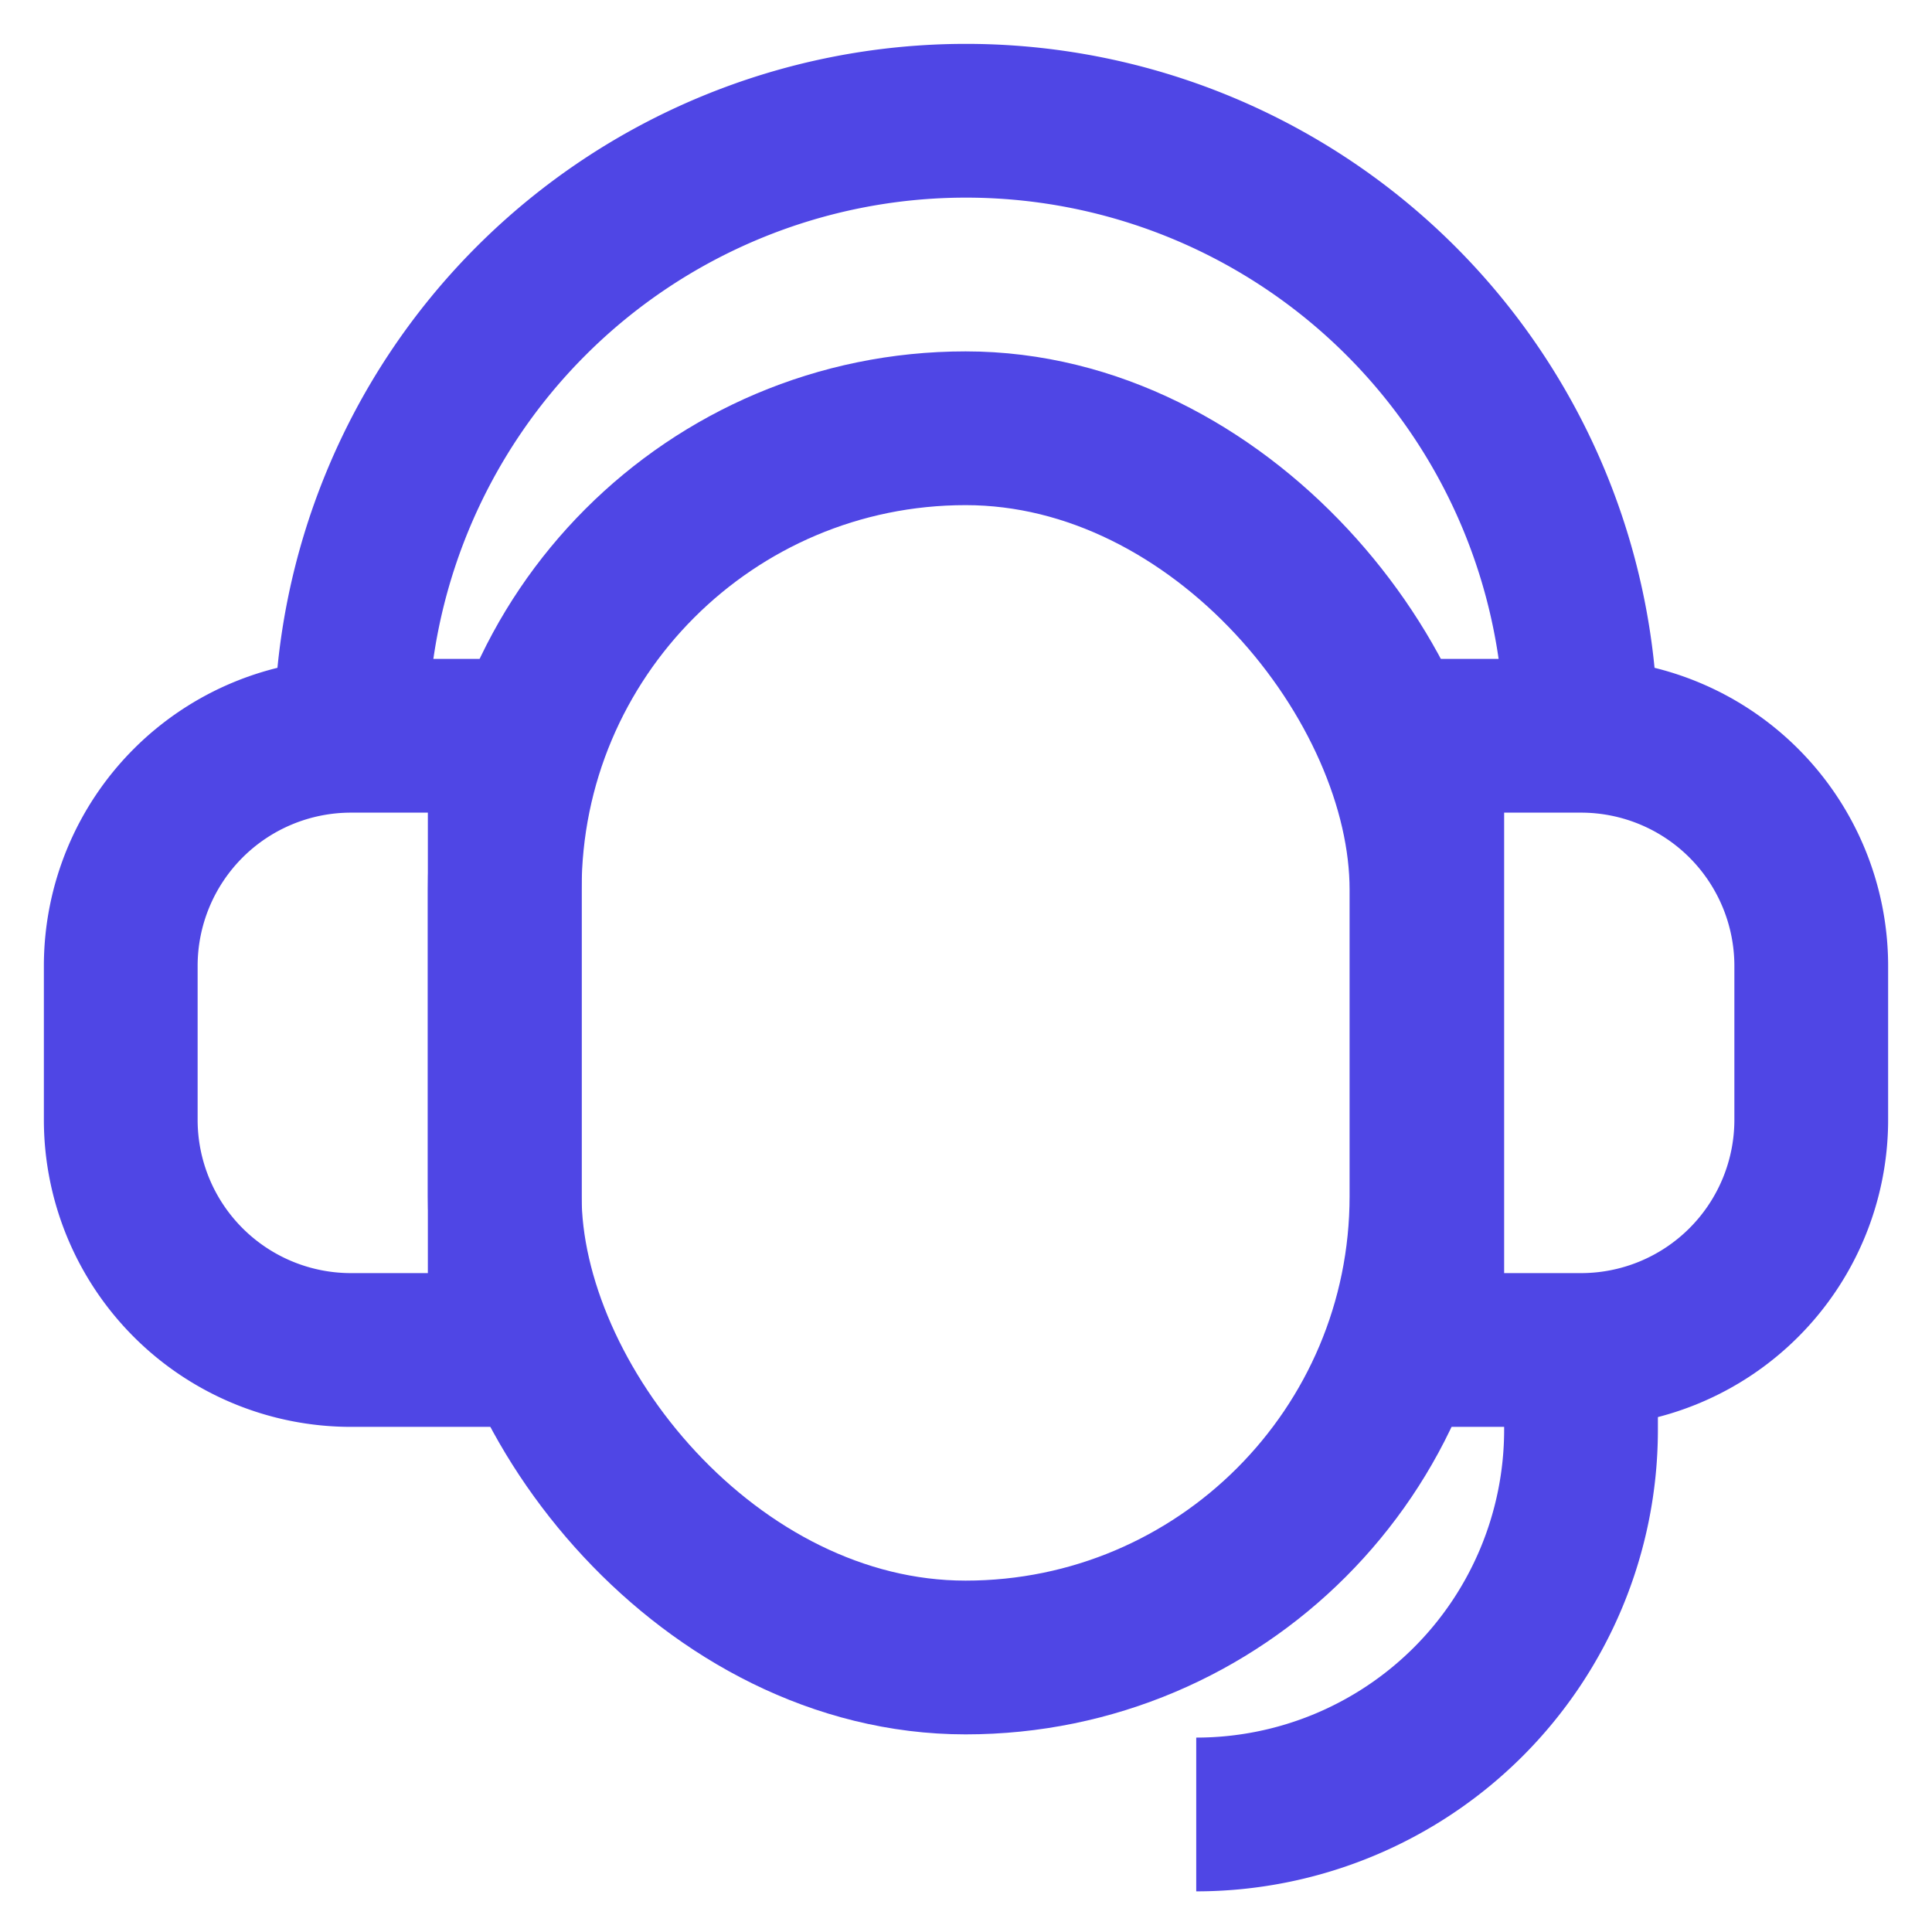 <?xml version="1.0" encoding="utf-8"?>
<svg width="800px" height="800px" viewBox="0 0 24 24" id="Layer_1" data-name="Layer 1" xmlns="http://www.w3.org/2000/svg">
  <defs>
    <style>.cls-1{fill:none;stroke:#020202;stroke-miterlimit:10;stroke-width:1.91px;}</style>
  </defs>
  <rect class="cls-1" x="6.27" y="5.32" width="11.45" height="15.27" rx="5.73" style="stroke: rgb(79, 70, 229);"/>
  <path class="cls-1" d="M17.73,9.14h1.91A2.86,2.86,0,0,1,22.5,12v1.91a2.86,2.86,0,0,1-2.86,2.86H17.73a0,0,0,0,1,0,0V9.14A0,0,0,0,1,17.73,9.14Z" style="stroke: rgb(79, 70, 229);"/>
  <path class="cls-1" d="M1.5,9.14H3.41A2.86,2.86,0,0,1,6.27,12v1.91a2.86,2.86,0,0,1-2.86,2.86H1.5a0,0,0,0,1,0,0V9.14A0,0,0,0,1,1.5,9.14Z" transform="translate(7.77 25.91) rotate(180)" style="stroke: rgb(79, 70, 229);"/>
  <path class="cls-1" d="M4.36,9.14h0A7.64,7.64,0,0,1,12,1.5h0a7.64,7.64,0,0,1,7.64,7.64h0" style="stroke: rgb(79, 70, 229);"/>
  <path class="cls-1" d="M19.64,16.77v1a4.78,4.78,0,0,1-4.78,4.77" style="stroke: rgb(79, 70, 229);"/>
</svg>